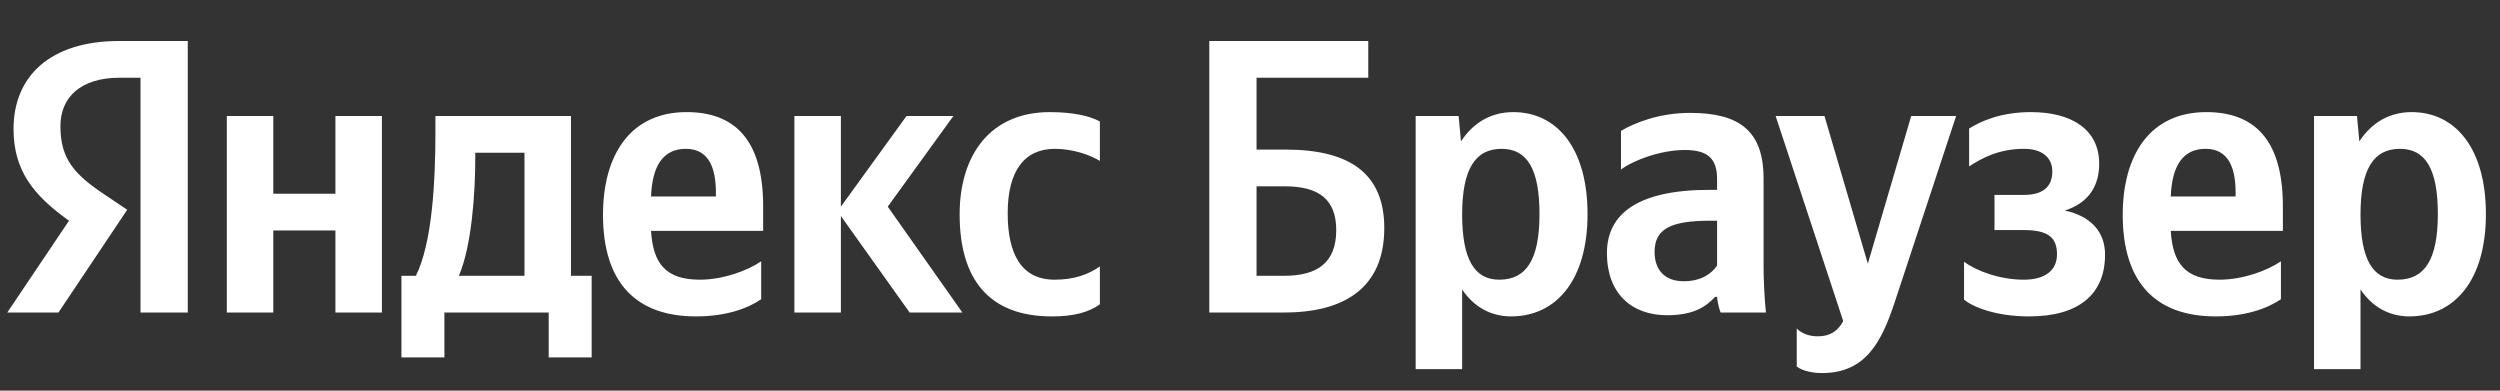<svg width="192" height="30" viewBox="0 0 192 30" fill="none" xmlns="http://www.w3.org/2000/svg">
<rect x="0" y="0" width="192" height="30" fill="#333333" stroke="none"/>
<g clip-path="url(#clip0_202_1587)">
<path d="M10.79 24H14.42V3.15H9.14C3.83 3.15 1.04 5.88 1.04 9.9C1.04 13.11 2.57 15 5.3 16.95L0.56 24H4.49L9.77 16.11L7.94 14.88C5.72 13.38 4.64 12.21 4.64 9.69C4.64 7.47 6.2 5.97 9.17 5.97H10.79V24ZM58.46 22.98V20.07C57.35 20.82 55.49 21.48 53.75 21.48C51.14 21.48 50.15 20.25 50 17.73H58.61V15.84C58.61 10.59 56.3 8.61 52.73 8.61C48.38 8.61 46.31 11.94 46.31 16.5C46.31 21.75 48.89 24.3 53.45 24.3C55.73 24.3 57.41 23.7 58.46 22.98ZM80.78 24.3C82.43 24.3 83.6 24 84.47 23.37V20.46C83.57 21.09 82.49 21.48 80.99 21.48C78.44 21.48 77.39 19.5 77.39 16.38C77.39 13.11 78.68 11.43 81.02 11.43C82.4 11.43 83.75 11.91 84.47 12.36V9.33C83.72 8.91 82.4 8.61 80.63 8.61C76.07 8.61 73.7 11.88 73.7 16.47C73.7 21.51 76.01 24.3 80.78 24.3ZM25.76 8.91V14.88H20.99V8.91H17.42V24H20.99V17.7H25.76V24H29.33V8.91H25.76ZM45.44 21.18H43.85V8.91H33.44V10.2C33.44 13.89 33.2 18.66 31.94 21.18H30.83V27.45H34.13V24H42.14V27.45H45.44V21.18ZM69.86 24H73.91L68.18 15.87L73.22 8.91H69.62L64.58 15.87V8.91H61.01V24H64.58V16.59L69.86 24ZM52.67 11.43C54.44 11.43 54.98 12.9 54.98 14.79V15.09H50C50.09 12.69 50.96 11.43 52.67 11.43ZM40.28 21.18H35.24C36.23 18.9 36.5 14.79 36.5 12.18V11.73H40.28V21.18ZM92.873 24H98.633C103.313 24 106.313 22.05 106.313 17.52C106.313 13.29 103.613 11.49 98.753 11.49H96.503V5.97H105.083V3.15H92.873V24ZM98.633 21.18H96.503V14.31H98.693C101.303 14.31 102.623 15.33 102.623 17.67C102.623 20.19 101.153 21.18 98.633 21.18ZM112.023 8.91H108.723V28.35H112.293V22.23C113.193 23.58 114.513 24.3 116.043 24.3C119.523 24.3 121.923 21.51 121.923 16.44C121.923 11.4 119.583 8.61 116.223 8.61C114.543 8.61 113.163 9.39 112.203 10.86L112.023 8.91ZM115.143 21.48C113.253 21.48 112.293 19.95 112.293 16.47C112.293 12.96 113.313 11.43 115.323 11.43C117.273 11.43 118.233 12.96 118.233 16.44C118.233 19.95 117.213 21.48 115.143 21.48ZM135.442 13.71C135.442 10.05 133.582 8.67 129.802 8.67C127.432 8.67 125.572 9.42 124.492 10.05V13.02C125.452 12.3 127.552 11.52 129.382 11.52C131.092 11.52 131.872 12.12 131.872 13.74V14.58H131.302C125.842 14.58 123.412 16.38 123.412 19.44C123.412 22.5 125.272 24.21 128.032 24.21C130.132 24.21 131.032 23.52 131.722 22.8H131.872C131.902 23.19 132.022 23.7 132.142 24H135.622C135.502 22.77 135.442 21.54 135.442 20.31V13.71ZM131.872 20.4C131.422 21.06 130.582 21.6 129.322 21.6C127.822 21.6 127.072 20.7 127.072 19.35C127.072 17.58 128.302 16.95 131.362 16.95H131.872V20.4ZM139.94 28.65C143.27 28.65 144.5 26.28 145.52 23.19L150.23 8.91H146.78L143.45 20.25L140.12 8.91H136.37L141.56 24.66C141.17 25.38 140.6 25.83 139.61 25.83C138.95 25.83 138.38 25.62 137.99 25.23V28.14C137.99 28.14 138.53 28.65 139.94 28.65ZM155.428 21.48C153.598 21.48 151.798 20.82 150.838 20.1V23.01C151.528 23.58 153.268 24.3 155.848 24.3C159.658 24.3 161.668 22.59 161.668 19.56C161.668 17.79 160.558 16.59 158.578 16.17C160.438 15.57 161.218 14.25 161.218 12.57C161.218 10.02 159.208 8.61 155.968 8.61C153.628 8.61 152.098 9.33 151.228 9.87V12.78C152.188 12.15 153.508 11.43 155.458 11.43C156.778 11.43 157.618 12.06 157.618 13.17C157.618 14.34 156.898 14.97 155.428 14.97H153.178V17.67H155.428C157.258 17.67 157.978 18.21 157.978 19.53C157.978 20.73 157.108 21.48 155.428 21.48ZM175.175 22.98V20.07C174.065 20.82 172.205 21.48 170.465 21.48C167.855 21.48 166.865 20.25 166.715 17.73H175.325V15.84C175.325 10.59 173.015 8.61 169.445 8.61C165.095 8.61 163.025 11.94 163.025 16.5C163.025 21.75 165.605 24.3 170.165 24.3C172.445 24.3 174.125 23.7 175.175 22.98ZM169.385 11.43C171.155 11.43 171.695 12.9 171.695 14.79V15.09H166.715C166.805 12.69 167.675 11.43 169.385 11.43ZM181.017 8.91H177.717V28.35H181.287V22.23C182.187 23.58 183.507 24.3 185.037 24.3C188.517 24.3 190.917 21.51 190.917 16.44C190.917 11.4 188.577 8.61 185.217 8.61C183.537 8.61 182.157 9.39 181.197 10.86L181.017 8.91ZM184.137 21.48C182.247 21.48 181.287 19.95 181.287 16.47C181.287 12.96 182.307 11.43 184.317 11.43C186.267 11.43 187.227 12.96 187.227 16.44C187.227 19.95 186.207 21.48 184.137 21.48Z" fill="white"/>
</g>
<defs>
<clipPath id="clip0_202_1587">
<rect width="192" height="30" fill="white"/>
</clipPath>
</defs>
</svg>
